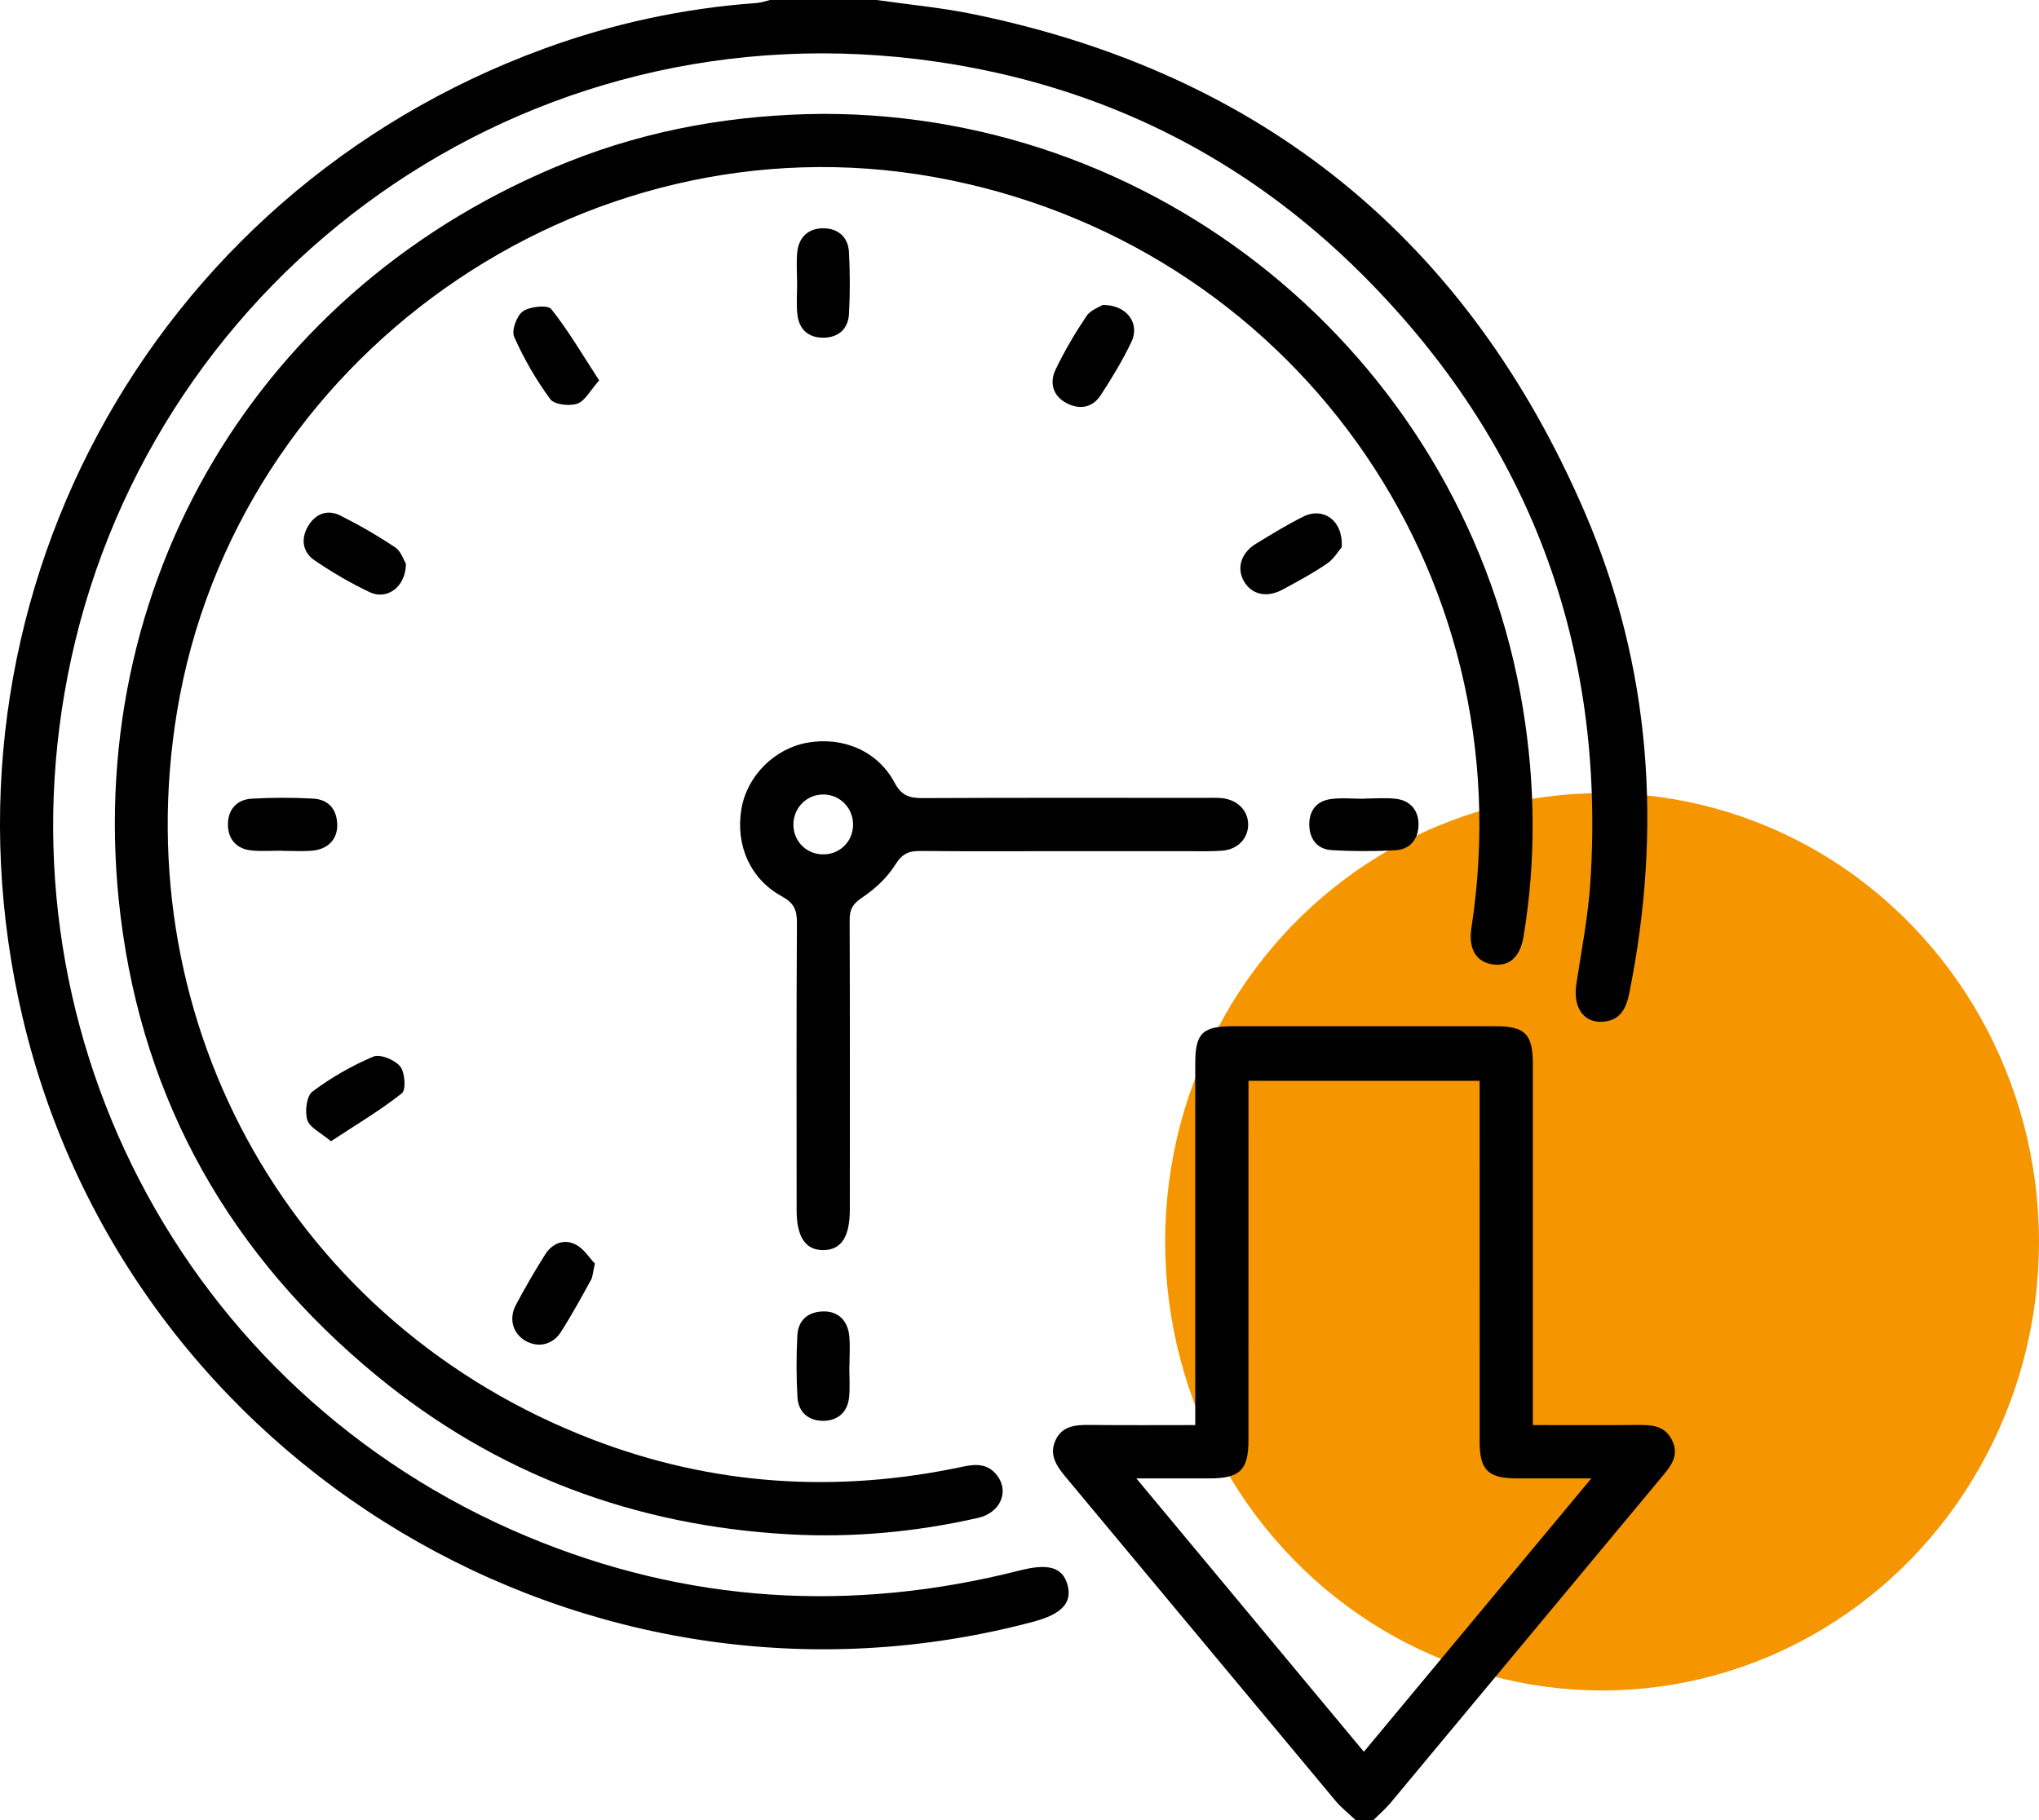 <svg width="56" height="50" viewBox="0 0 56 50" fill="none" xmlns="http://www.w3.org/2000/svg">
<ellipse cx="44" cy="34.113" rx="12" ry="12.326" fill="#F59600"/>
<g clip-path="url(#clip0_13221_34820)">
<path d="M24.073 0C24.952 0.126 25.841 0.207 26.71 0.385C34.681 2.015 40.304 6.604 43.518 14.057C45.35 18.306 45.661 22.767 44.742 27.309C44.655 27.736 44.469 28.048 43.997 28.069C43.477 28.092 43.199 27.653 43.293 27.036C43.437 26.089 43.623 25.142 43.682 24.189C44.087 17.718 42.014 12.155 37.441 7.569C34.195 4.314 30.256 2.354 25.714 1.694C14.372 0.045 4.265 7.518 1.958 18.082C-0.239 28.147 4.99 38.232 14.465 42.203C18.864 44.046 23.395 44.315 28.013 43.14C28.793 42.942 29.181 43.053 29.317 43.532C29.457 44.028 29.165 44.342 28.365 44.554C16.153 47.797 3.532 40.253 0.626 27.973C-2.047 16.671 4.046 5.325 14.942 1.337C16.826 0.648 18.773 0.227 20.777 0.083C20.902 0.074 21.024 0.029 21.148 0C22.123 0 23.098 0 24.073 0Z" fill="black"/>
<path d="M37.232 50C37.045 49.823 36.839 49.662 36.675 49.465C34.206 46.507 31.745 43.542 29.276 40.584C29.024 40.282 28.807 39.974 28.985 39.574C29.165 39.166 29.543 39.14 29.936 39.144C30.875 39.155 31.815 39.148 32.827 39.148V38.544C32.827 35.436 32.826 32.327 32.827 29.219C32.827 28.384 33.021 28.191 33.862 28.191C36.266 28.189 38.67 28.189 41.074 28.191C41.889 28.191 42.099 28.409 42.099 29.242C42.1 32.334 42.099 35.426 42.099 38.518C42.099 38.709 42.099 38.9 42.099 39.148C43.083 39.148 44.021 39.153 44.958 39.145C45.343 39.142 45.716 39.148 45.919 39.557C46.138 39.995 45.873 40.293 45.618 40.599C43.142 43.573 40.67 46.55 38.193 49.523C38.05 49.694 37.878 49.841 37.72 50L37.232 50ZM43.705 40.613C42.94 40.613 42.296 40.614 41.652 40.612C40.865 40.61 40.638 40.383 40.638 39.598C40.637 36.491 40.637 33.384 40.637 30.277C40.637 30.087 40.637 29.896 40.637 29.69H34.289V30.301C34.289 33.391 34.29 36.482 34.288 39.572C34.288 40.38 34.052 40.61 33.236 40.612C32.598 40.614 31.96 40.613 31.209 40.613C33.338 43.171 35.386 45.632 37.458 48.122C39.547 45.611 41.583 43.164 43.705 40.613Z" fill="black"/>
<path d="M22.604 3.128C32.11 3.123 40.296 10.081 41.827 19.461C42.167 21.55 42.19 23.637 41.843 25.726C41.747 26.302 41.442 26.563 40.983 26.491C40.532 26.419 40.324 26.053 40.412 25.486C41.927 15.687 35.432 6.615 25.647 4.862C15.969 3.129 6.467 9.84 4.863 19.542C3.432 28.197 8.088 36.394 16.258 39.538C19.571 40.814 22.984 41.031 26.454 40.288C26.815 40.211 27.135 40.212 27.38 40.525C27.729 40.972 27.476 41.559 26.86 41.698C25.157 42.084 23.43 42.246 21.685 42.15C17.438 41.916 13.629 40.495 10.34 37.787C6.356 34.507 3.94 30.298 3.31 25.157C2.198 16.07 7.119 7.829 15.612 4.442C17.853 3.548 20.195 3.146 22.604 3.128Z" fill="black"/>
<path d="M29.328 23.382C27.98 23.382 26.631 23.39 25.283 23.377C24.964 23.373 24.779 23.449 24.591 23.75C24.368 24.108 24.029 24.423 23.676 24.659C23.42 24.829 23.334 24.979 23.335 25.27C23.345 27.923 23.341 30.575 23.34 33.227C23.34 33.976 23.107 34.334 22.619 34.341C22.127 34.349 21.879 33.985 21.879 33.246C21.878 30.61 21.871 27.973 21.887 25.337C21.889 24.983 21.789 24.795 21.471 24.622C20.603 24.149 20.195 23.213 20.363 22.22C20.516 21.318 21.268 20.563 22.174 20.402C23.157 20.228 24.11 20.634 24.571 21.504C24.757 21.855 24.976 21.925 25.331 21.924C27.913 21.912 30.496 21.917 33.079 21.918C33.241 21.918 33.405 21.91 33.566 21.927C33.99 21.971 34.279 22.269 34.28 22.65C34.28 23.033 33.994 23.337 33.566 23.369C33.243 23.393 32.917 23.381 32.593 23.382C31.504 23.383 30.416 23.382 29.328 23.382ZM23.429 22.674C23.441 22.21 23.081 21.831 22.621 21.825C22.162 21.818 21.79 22.188 21.79 22.651C21.789 23.096 22.13 23.453 22.574 23.47C23.041 23.489 23.417 23.139 23.429 22.674Z" fill="black"/>
<path d="M11.149 15.488C11.142 16.126 10.632 16.492 10.155 16.268C9.63 16.021 9.124 15.722 8.643 15.396C8.305 15.167 8.255 14.798 8.466 14.446C8.665 14.114 8.993 13.985 9.344 14.161C9.864 14.422 10.371 14.713 10.853 15.037C11.017 15.147 11.091 15.394 11.149 15.488Z" fill="black"/>
<path d="M16.338 34.712C16.283 34.95 16.281 35.072 16.228 35.166C15.962 35.648 15.699 36.133 15.401 36.596C15.17 36.955 14.761 37.03 14.422 36.828C14.089 36.63 13.967 36.232 14.166 35.853C14.415 35.38 14.686 34.918 14.97 34.466C15.165 34.156 15.488 34.022 15.81 34.188C16.037 34.303 16.192 34.561 16.338 34.712Z" fill="black"/>
<path d="M16.456 10.45C16.205 10.732 16.066 11.018 15.854 11.089C15.636 11.162 15.225 11.117 15.113 10.965C14.723 10.435 14.388 9.854 14.121 9.253C14.043 9.078 14.192 8.67 14.363 8.551C14.556 8.417 15.043 8.369 15.14 8.491C15.614 9.086 15.999 9.75 16.456 10.45Z" fill="black"/>
<path d="M36.849 15.033C36.769 15.125 36.637 15.351 36.441 15.486C36.055 15.75 35.639 15.973 35.226 16.196C34.79 16.431 34.378 16.335 34.166 15.971C33.957 15.61 34.081 15.19 34.493 14.938C34.921 14.677 35.35 14.412 35.798 14.19C36.34 13.921 36.896 14.295 36.849 15.033Z" fill="black"/>
<path d="M9.089 31.351C8.807 31.111 8.505 30.976 8.44 30.767C8.368 30.535 8.419 30.109 8.58 29.987C9.092 29.603 9.662 29.276 10.252 29.026C10.438 28.947 10.842 29.113 10.99 29.295C11.123 29.458 11.156 29.94 11.037 30.034C10.44 30.506 9.778 30.898 9.089 31.351Z" fill="black"/>
<path d="M21.891 7.756C21.891 7.48 21.869 7.203 21.896 6.93C21.938 6.515 22.199 6.273 22.605 6.271C23.01 6.27 23.293 6.506 23.316 6.922C23.347 7.488 23.347 8.058 23.317 8.624C23.294 9.036 23.03 9.274 22.612 9.277C22.195 9.279 21.942 9.042 21.899 8.631C21.868 8.342 21.893 8.048 21.893 7.756C21.892 7.756 21.892 7.756 21.891 7.756Z" fill="black"/>
<path d="M30.28 8.378C30.947 8.367 31.314 8.886 31.076 9.387C30.834 9.897 30.538 10.384 30.229 10.858C30.001 11.208 29.641 11.261 29.286 11.071C28.915 10.873 28.819 10.51 28.991 10.152C29.235 9.642 29.526 9.151 29.84 8.682C29.951 8.516 30.191 8.437 30.28 8.378Z" fill="black"/>
<path d="M7.743 23.369C7.468 23.369 7.191 23.389 6.918 23.364C6.501 23.326 6.264 23.06 6.26 22.656C6.256 22.249 6.497 21.965 6.909 21.941C7.473 21.907 8.043 21.907 8.607 21.939C9.015 21.963 9.25 22.225 9.262 22.646C9.273 23.052 9.011 23.332 8.569 23.369C8.295 23.392 8.018 23.373 7.743 23.373C7.743 23.372 7.743 23.37 7.743 23.369Z" fill="black"/>
<path d="M37.468 21.937C37.76 21.937 38.054 21.91 38.341 21.944C38.732 21.991 38.956 22.258 38.959 22.639C38.961 23.042 38.735 23.336 38.316 23.358C37.736 23.388 37.15 23.389 36.57 23.353C36.18 23.328 35.966 23.057 35.959 22.663C35.952 22.267 36.16 22.004 36.548 21.951C36.849 21.91 37.161 21.943 37.468 21.943L37.468 21.937Z" fill="black"/>
<path d="M23.326 37.54C23.326 37.816 23.346 38.093 23.322 38.366C23.285 38.784 23.022 39.025 22.619 39.031C22.216 39.036 21.927 38.803 21.902 38.386C21.869 37.82 21.869 37.25 21.899 36.685C21.921 36.275 22.179 36.039 22.6 36.026C23.01 36.013 23.286 36.266 23.326 36.714C23.35 36.987 23.33 37.264 23.33 37.54C23.329 37.54 23.328 37.54 23.326 37.54Z" fill="black"/>
</g>
<defs>
<clipPath id="clip0_13221_34820">
<rect width="46" height="50" fill="white"/>
</clipPath>
</defs>
</svg>
